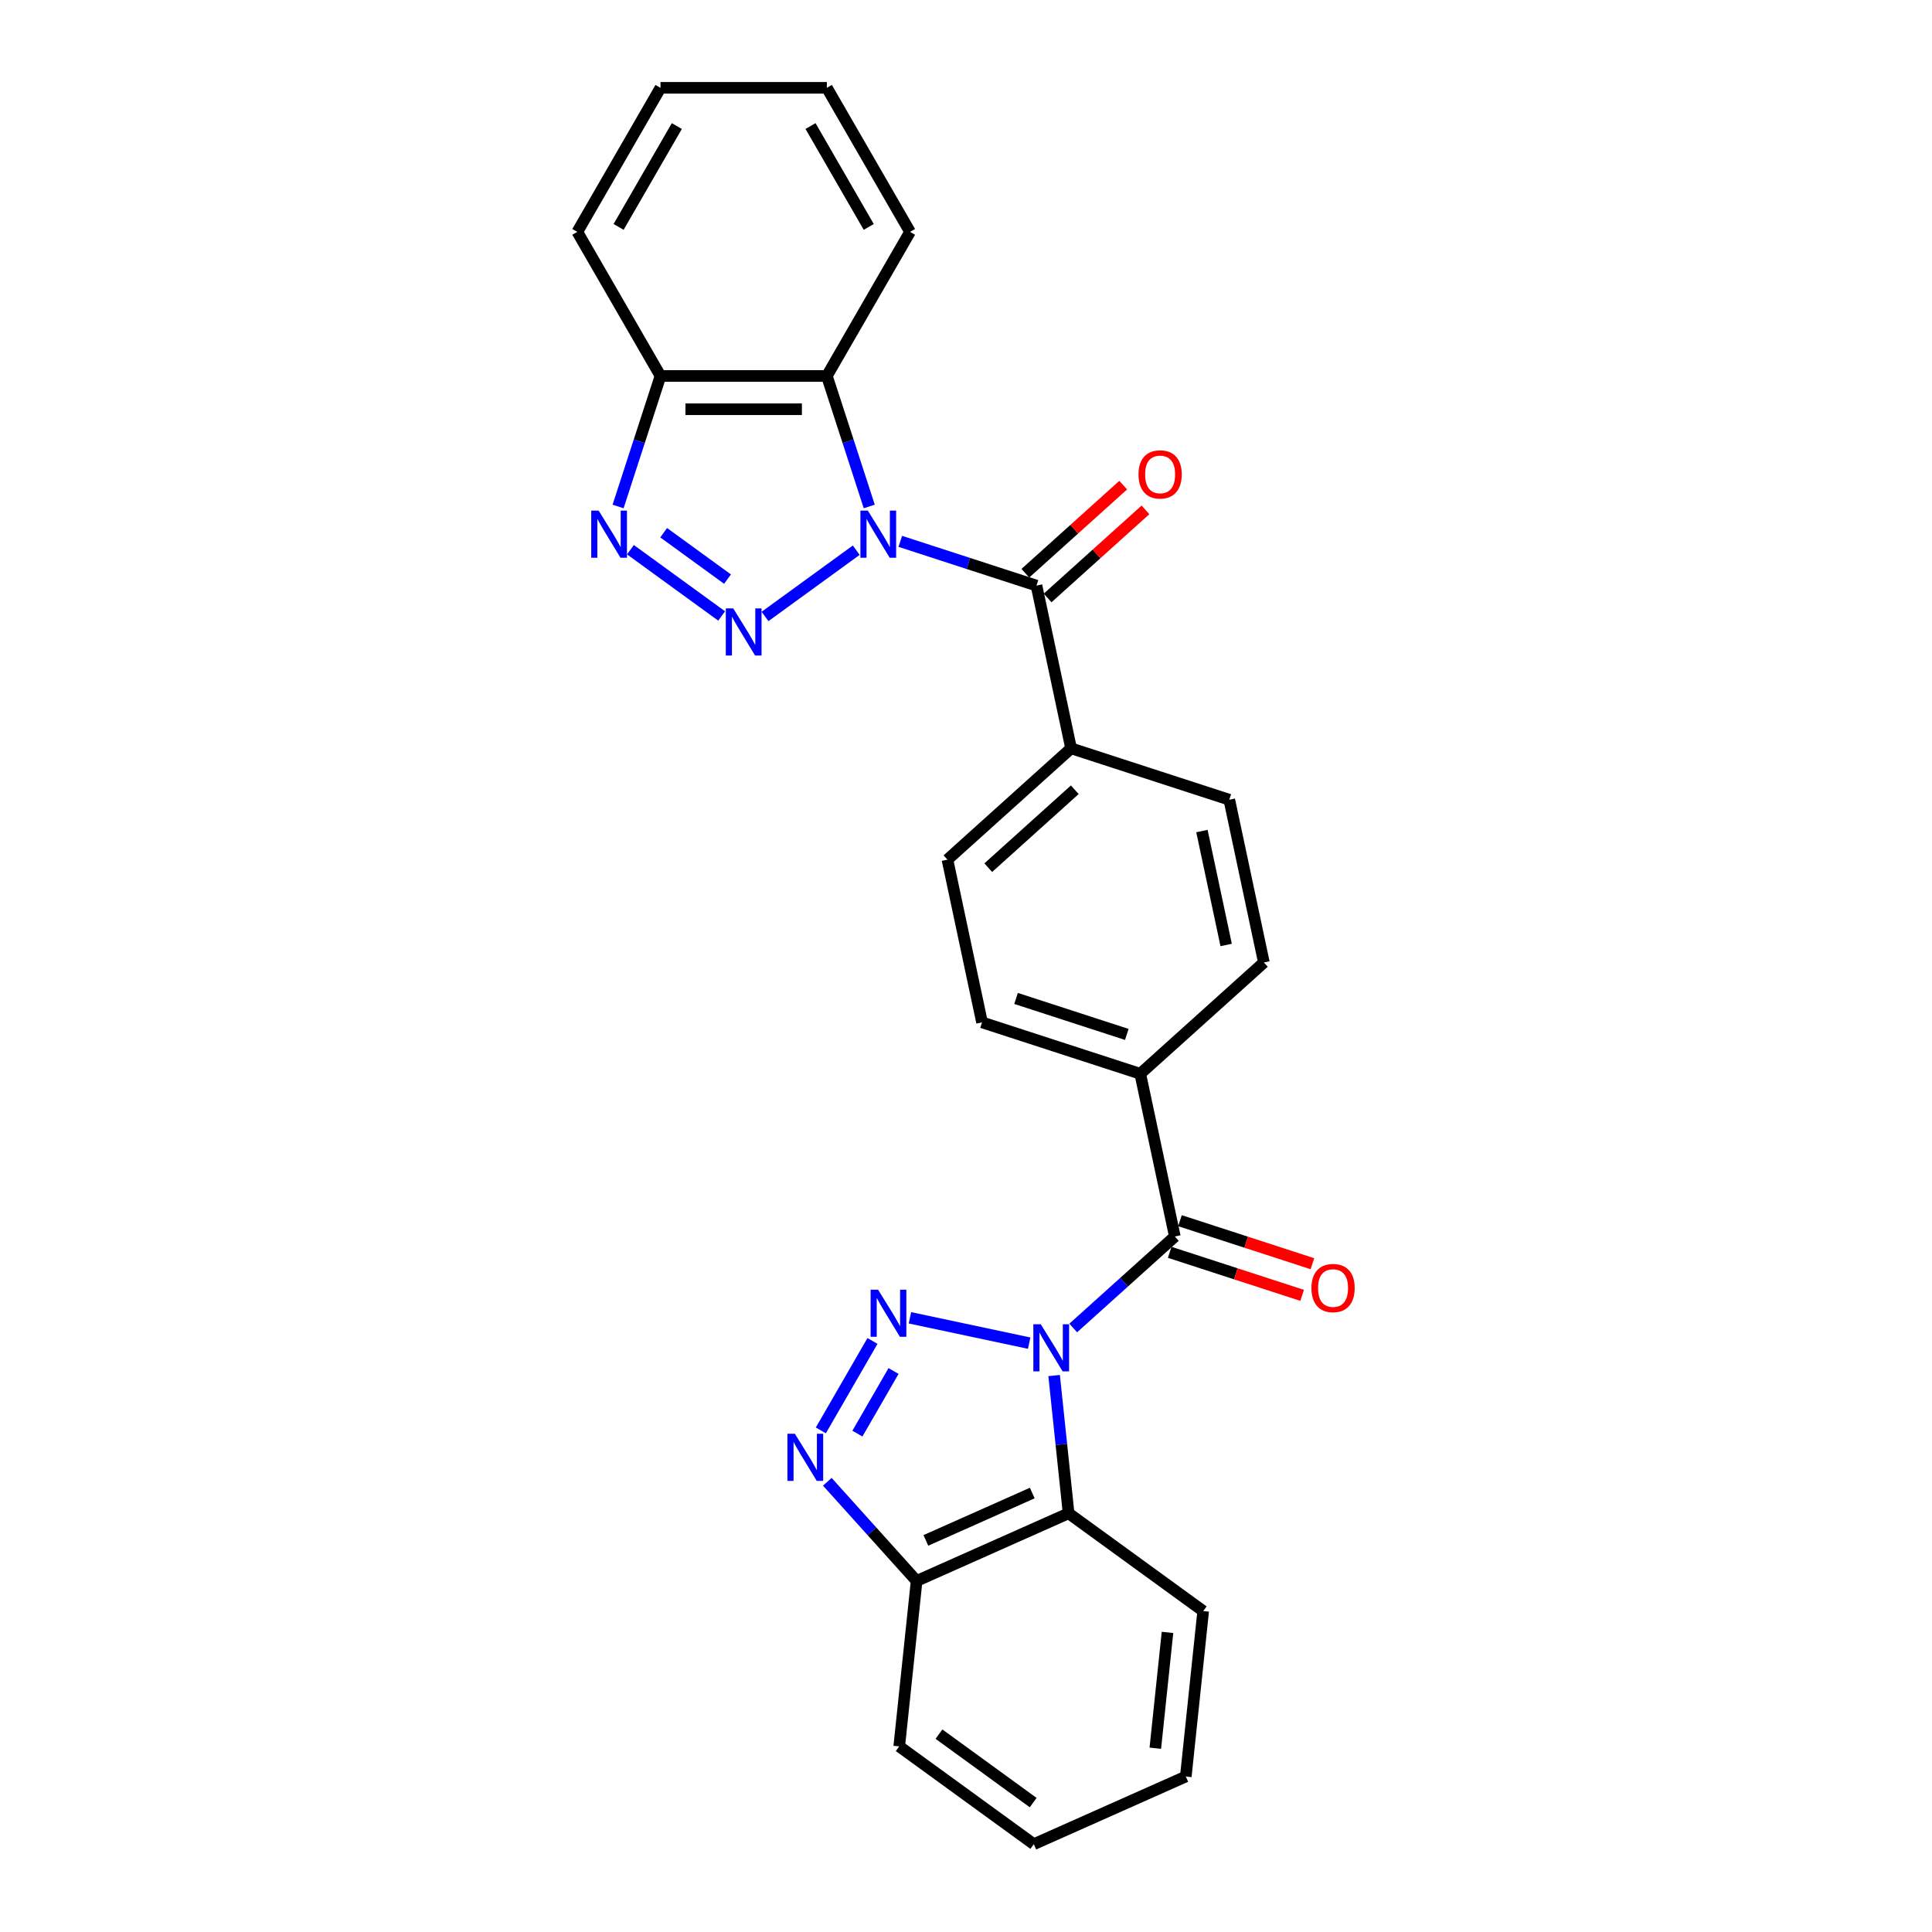 <?xml version='1.0' encoding='iso-8859-1'?>
<svg version='1.1' baseProfile='full'
              xmlns='http://www.w3.org/2000/svg'
                      xmlns:rdkit='http://www.rdkit.org/xml'
                      xmlns:xlink='http://www.w3.org/1999/xlink'
                  xml:space='preserve'
width='1000px' height='1000px' viewBox='0 0 1000 1000'>
<!-- END OF HEADER -->
<rect style='opacity:1.0;fill:#FFFFFF;stroke:none' width='1000' height='1000' x='0' y='0'> </rect>
<path class='bond-2' d='M 532.703,695.209 L 470.986,682.091' style='fill:none;fill-rule:evenodd;stroke:#0000FF;stroke-width:6px;stroke-linecap:butt;stroke-linejoin:miter;stroke-opacity:1' />
<path class='bond-6' d='M 555.505,687.367 L 581.8,663.691' style='fill:none;fill-rule:evenodd;stroke:#0000FF;stroke-width:6px;stroke-linecap:butt;stroke-linejoin:miter;stroke-opacity:1' />
<path class='bond-6' d='M 581.8,663.691 L 608.096,640.014' style='fill:none;fill-rule:evenodd;stroke:#000000;stroke-width:6px;stroke-linecap:butt;stroke-linejoin:miter;stroke-opacity:1' />
<path class='bond-8' d='M 545.612,711.979 L 549.358,747.624' style='fill:none;fill-rule:evenodd;stroke:#0000FF;stroke-width:6px;stroke-linecap:butt;stroke-linejoin:miter;stroke-opacity:1' />
<path class='bond-8' d='M 549.358,747.624 L 553.105,783.27' style='fill:none;fill-rule:evenodd;stroke:#000000;stroke-width:6px;stroke-linecap:butt;stroke-linejoin:miter;stroke-opacity:1' />
<path class='bond-0' d='M 465.989,280.199 L 501.236,291.652' style='fill:none;fill-rule:evenodd;stroke:#0000FF;stroke-width:6px;stroke-linecap:butt;stroke-linejoin:miter;stroke-opacity:1' />
<path class='bond-0' d='M 501.236,291.652 L 536.483,303.104' style='fill:none;fill-rule:evenodd;stroke:#000000;stroke-width:6px;stroke-linecap:butt;stroke-linejoin:miter;stroke-opacity:1' />
<path class='bond-1' d='M 443.188,284.778 L 395.973,319.081' style='fill:none;fill-rule:evenodd;stroke:#0000FF;stroke-width:6px;stroke-linecap:butt;stroke-linejoin:miter;stroke-opacity:1' />
<path class='bond-7' d='M 449.927,262.149 L 438.953,228.375' style='fill:none;fill-rule:evenodd;stroke:#0000FF;stroke-width:6px;stroke-linecap:butt;stroke-linejoin:miter;stroke-opacity:1' />
<path class='bond-7' d='M 438.953,228.375 L 427.979,194.6' style='fill:none;fill-rule:evenodd;stroke:#000000;stroke-width:6px;stroke-linecap:butt;stroke-linejoin:miter;stroke-opacity:1' />
<path class='bond-4' d='M 373.524,318.825 L 326.309,284.522' style='fill:none;fill-rule:evenodd;stroke:#0000FF;stroke-width:6px;stroke-linecap:butt;stroke-linejoin:miter;stroke-opacity:1' />
<path class='bond-4' d='M 376.564,299.747 L 343.514,275.735' style='fill:none;fill-rule:evenodd;stroke:#0000FF;stroke-width:6px;stroke-linecap:butt;stroke-linejoin:miter;stroke-opacity:1' />
<path class='bond-3' d='M 451.594,694.075 L 424.865,740.371' style='fill:none;fill-rule:evenodd;stroke:#0000FF;stroke-width:6px;stroke-linecap:butt;stroke-linejoin:miter;stroke-opacity:1' />
<path class='bond-3' d='M 462.499,709.631 L 443.789,742.037' style='fill:none;fill-rule:evenodd;stroke:#0000FF;stroke-width:6px;stroke-linecap:butt;stroke-linejoin:miter;stroke-opacity:1' />
<path class='bond-27' d='M 428.223,766.964 L 451.331,792.629' style='fill:none;fill-rule:evenodd;stroke:#0000FF;stroke-width:6px;stroke-linecap:butt;stroke-linejoin:miter;stroke-opacity:1' />
<path class='bond-27' d='M 451.331,792.629 L 474.44,818.294' style='fill:none;fill-rule:evenodd;stroke:#000000;stroke-width:6px;stroke-linecap:butt;stroke-linejoin:miter;stroke-opacity:1' />
<path class='bond-30' d='M 319.922,262.149 L 330.896,228.375' style='fill:none;fill-rule:evenodd;stroke:#0000FF;stroke-width:6px;stroke-linecap:butt;stroke-linejoin:miter;stroke-opacity:1' />
<path class='bond-30' d='M 330.896,228.375 L 341.87,194.6' style='fill:none;fill-rule:evenodd;stroke:#000000;stroke-width:6px;stroke-linecap:butt;stroke-linejoin:miter;stroke-opacity:1' />
<path class='bond-5' d='M 536.483,303.104 L 554.386,387.332' style='fill:none;fill-rule:evenodd;stroke:#000000;stroke-width:6px;stroke-linecap:butt;stroke-linejoin:miter;stroke-opacity:1' />
<path class='bond-13' d='M 542.245,309.503 L 567.567,286.703' style='fill:none;fill-rule:evenodd;stroke:#000000;stroke-width:6px;stroke-linecap:butt;stroke-linejoin:miter;stroke-opacity:1' />
<path class='bond-13' d='M 567.567,286.703 L 592.89,263.903' style='fill:none;fill-rule:evenodd;stroke:#FF0000;stroke-width:6px;stroke-linecap:butt;stroke-linejoin:miter;stroke-opacity:1' />
<path class='bond-13' d='M 530.721,296.705 L 556.044,273.905' style='fill:none;fill-rule:evenodd;stroke:#000000;stroke-width:6px;stroke-linecap:butt;stroke-linejoin:miter;stroke-opacity:1' />
<path class='bond-13' d='M 556.044,273.905 L 581.366,251.104' style='fill:none;fill-rule:evenodd;stroke:#FF0000;stroke-width:6px;stroke-linecap:butt;stroke-linejoin:miter;stroke-opacity:1' />
<path class='bond-11' d='M 608.096,640.014 L 590.193,555.787' style='fill:none;fill-rule:evenodd;stroke:#000000;stroke-width:6px;stroke-linecap:butt;stroke-linejoin:miter;stroke-opacity:1' />
<path class='bond-14' d='M 605.435,648.204 L 639.709,659.34' style='fill:none;fill-rule:evenodd;stroke:#000000;stroke-width:6px;stroke-linecap:butt;stroke-linejoin:miter;stroke-opacity:1' />
<path class='bond-14' d='M 639.709,659.34 L 673.983,670.476' style='fill:none;fill-rule:evenodd;stroke:#FF0000;stroke-width:6px;stroke-linecap:butt;stroke-linejoin:miter;stroke-opacity:1' />
<path class='bond-14' d='M 610.757,631.825 L 645.031,642.961' style='fill:none;fill-rule:evenodd;stroke:#000000;stroke-width:6px;stroke-linecap:butt;stroke-linejoin:miter;stroke-opacity:1' />
<path class='bond-14' d='M 645.031,642.961 L 679.304,654.098' style='fill:none;fill-rule:evenodd;stroke:#FF0000;stroke-width:6px;stroke-linecap:butt;stroke-linejoin:miter;stroke-opacity:1' />
<path class='bond-9' d='M 427.979,194.6 L 341.87,194.6' style='fill:none;fill-rule:evenodd;stroke:#000000;stroke-width:6px;stroke-linecap:butt;stroke-linejoin:miter;stroke-opacity:1' />
<path class='bond-9' d='M 415.063,211.822 L 354.786,211.822' style='fill:none;fill-rule:evenodd;stroke:#000000;stroke-width:6px;stroke-linecap:butt;stroke-linejoin:miter;stroke-opacity:1' />
<path class='bond-19' d='M 427.979,194.6 L 471.034,120.027' style='fill:none;fill-rule:evenodd;stroke:#000000;stroke-width:6px;stroke-linecap:butt;stroke-linejoin:miter;stroke-opacity:1' />
<path class='bond-10' d='M 553.105,783.27 L 474.44,818.294' style='fill:none;fill-rule:evenodd;stroke:#000000;stroke-width:6px;stroke-linecap:butt;stroke-linejoin:miter;stroke-opacity:1' />
<path class='bond-10' d='M 534.3,772.791 L 479.235,797.308' style='fill:none;fill-rule:evenodd;stroke:#000000;stroke-width:6px;stroke-linecap:butt;stroke-linejoin:miter;stroke-opacity:1' />
<path class='bond-20' d='M 553.105,783.27 L 622.769,833.884' style='fill:none;fill-rule:evenodd;stroke:#000000;stroke-width:6px;stroke-linecap:butt;stroke-linejoin:miter;stroke-opacity:1' />
<path class='bond-21' d='M 341.87,194.6 L 298.815,120.027' style='fill:none;fill-rule:evenodd;stroke:#000000;stroke-width:6px;stroke-linecap:butt;stroke-linejoin:miter;stroke-opacity:1' />
<path class='bond-22' d='M 474.44,818.294 L 465.439,903.932' style='fill:none;fill-rule:evenodd;stroke:#000000;stroke-width:6px;stroke-linecap:butt;stroke-linejoin:miter;stroke-opacity:1' />
<path class='bond-16' d='M 590.193,555.787 L 654.184,498.169' style='fill:none;fill-rule:evenodd;stroke:#000000;stroke-width:6px;stroke-linecap:butt;stroke-linejoin:miter;stroke-opacity:1' />
<path class='bond-18' d='M 590.193,555.787 L 508.298,529.178' style='fill:none;fill-rule:evenodd;stroke:#000000;stroke-width:6px;stroke-linecap:butt;stroke-linejoin:miter;stroke-opacity:1' />
<path class='bond-18' d='M 583.23,535.417 L 525.904,516.79' style='fill:none;fill-rule:evenodd;stroke:#000000;stroke-width:6px;stroke-linecap:butt;stroke-linejoin:miter;stroke-opacity:1' />
<path class='bond-12' d='M 554.386,387.332 L 490.395,444.95' style='fill:none;fill-rule:evenodd;stroke:#000000;stroke-width:6px;stroke-linecap:butt;stroke-linejoin:miter;stroke-opacity:1' />
<path class='bond-12' d='M 556.311,408.773 L 511.517,449.106' style='fill:none;fill-rule:evenodd;stroke:#000000;stroke-width:6px;stroke-linecap:butt;stroke-linejoin:miter;stroke-opacity:1' />
<path class='bond-29' d='M 554.386,387.332 L 636.281,413.941' style='fill:none;fill-rule:evenodd;stroke:#000000;stroke-width:6px;stroke-linecap:butt;stroke-linejoin:miter;stroke-opacity:1' />
<path class='bond-15' d='M 490.395,444.95 L 508.298,529.178' style='fill:none;fill-rule:evenodd;stroke:#000000;stroke-width:6px;stroke-linecap:butt;stroke-linejoin:miter;stroke-opacity:1' />
<path class='bond-17' d='M 654.184,498.169 L 636.281,413.941' style='fill:none;fill-rule:evenodd;stroke:#000000;stroke-width:6px;stroke-linecap:butt;stroke-linejoin:miter;stroke-opacity:1' />
<path class='bond-17' d='M 634.653,489.115 L 622.121,430.156' style='fill:none;fill-rule:evenodd;stroke:#000000;stroke-width:6px;stroke-linecap:butt;stroke-linejoin:miter;stroke-opacity:1' />
<path class='bond-23' d='M 471.034,120.027 L 427.979,45.455' style='fill:none;fill-rule:evenodd;stroke:#000000;stroke-width:6px;stroke-linecap:butt;stroke-linejoin:miter;stroke-opacity:1' />
<path class='bond-23' d='M 449.661,117.452 L 419.523,65.251' style='fill:none;fill-rule:evenodd;stroke:#000000;stroke-width:6px;stroke-linecap:butt;stroke-linejoin:miter;stroke-opacity:1' />
<path class='bond-24' d='M 622.769,833.884 L 613.768,919.522' style='fill:none;fill-rule:evenodd;stroke:#000000;stroke-width:6px;stroke-linecap:butt;stroke-linejoin:miter;stroke-opacity:1' />
<path class='bond-24' d='M 604.291,844.93 L 597.991,904.876' style='fill:none;fill-rule:evenodd;stroke:#000000;stroke-width:6px;stroke-linecap:butt;stroke-linejoin:miter;stroke-opacity:1' />
<path class='bond-31' d='M 298.815,120.027 L 341.87,45.455' style='fill:none;fill-rule:evenodd;stroke:#000000;stroke-width:6px;stroke-linecap:butt;stroke-linejoin:miter;stroke-opacity:1' />
<path class='bond-31' d='M 320.188,117.452 L 350.326,65.251' style='fill:none;fill-rule:evenodd;stroke:#000000;stroke-width:6px;stroke-linecap:butt;stroke-linejoin:miter;stroke-opacity:1' />
<path class='bond-28' d='M 465.439,903.932 L 535.103,954.545' style='fill:none;fill-rule:evenodd;stroke:#000000;stroke-width:6px;stroke-linecap:butt;stroke-linejoin:miter;stroke-opacity:1' />
<path class='bond-28' d='M 486.012,897.591 L 534.776,933.021' style='fill:none;fill-rule:evenodd;stroke:#000000;stroke-width:6px;stroke-linecap:butt;stroke-linejoin:miter;stroke-opacity:1' />
<path class='bond-25' d='M 427.979,45.455 L 341.87,45.455' style='fill:none;fill-rule:evenodd;stroke:#000000;stroke-width:6px;stroke-linecap:butt;stroke-linejoin:miter;stroke-opacity:1' />
<path class='bond-26' d='M 613.768,919.522 L 535.103,954.545' style='fill:none;fill-rule:evenodd;stroke:#000000;stroke-width:6px;stroke-linecap:butt;stroke-linejoin:miter;stroke-opacity:1' />
<path  class='atom-0' d='M 538.714 685.44
L 546.705 698.356
Q 547.497 699.631, 548.771 701.938
Q 550.046 704.246, 550.114 704.384
L 550.114 685.44
L 553.352 685.44
L 553.352 709.826
L 550.011 709.826
L 541.435 695.704
Q 540.436 694.051, 539.368 692.156
Q 538.335 690.262, 538.025 689.676
L 538.025 709.826
L 534.856 709.826
L 534.856 685.44
L 538.714 685.44
' fill='#0000FF'/>
<path  class='atom-1' d='M 449.198 264.302
L 457.189 277.218
Q 457.981 278.493, 459.256 280.8
Q 460.53 283.108, 460.599 283.246
L 460.599 264.302
L 463.837 264.302
L 463.837 288.688
L 460.496 288.688
L 451.919 274.566
Q 450.92 272.913, 449.852 271.018
Q 448.819 269.124, 448.509 268.538
L 448.509 288.688
L 445.34 288.688
L 445.34 264.302
L 449.198 264.302
' fill='#0000FF'/>
<path  class='atom-2' d='M 379.534 314.916
L 387.525 327.832
Q 388.317 329.106, 389.592 331.414
Q 390.866 333.722, 390.935 333.86
L 390.935 314.916
L 394.173 314.916
L 394.173 339.302
L 390.832 339.302
L 382.255 325.18
Q 381.256 323.527, 380.189 321.632
Q 379.155 319.738, 378.845 319.152
L 378.845 339.302
L 375.676 339.302
L 375.676 314.916
L 379.534 314.916
' fill='#0000FF'/>
<path  class='atom-3' d='M 454.486 667.537
L 462.477 680.453
Q 463.269 681.727, 464.544 684.035
Q 465.818 686.343, 465.887 686.481
L 465.887 667.537
L 469.125 667.537
L 469.125 691.923
L 465.784 691.923
L 457.207 677.801
Q 456.208 676.148, 455.14 674.253
Q 454.107 672.359, 453.797 671.773
L 453.797 691.923
L 450.628 691.923
L 450.628 667.537
L 454.486 667.537
' fill='#0000FF'/>
<path  class='atom-4' d='M 411.431 742.109
L 419.422 755.026
Q 420.215 756.3, 421.489 758.608
Q 422.763 760.916, 422.832 761.053
L 422.832 742.109
L 426.07 742.109
L 426.07 766.496
L 422.729 766.496
L 414.152 752.374
Q 413.154 750.72, 412.086 748.826
Q 411.053 746.932, 410.743 746.346
L 410.743 766.496
L 407.574 766.496
L 407.574 742.109
L 411.431 742.109
' fill='#0000FF'/>
<path  class='atom-5' d='M 309.87 264.302
L 317.861 277.218
Q 318.653 278.493, 319.928 280.8
Q 321.202 283.108, 321.271 283.246
L 321.271 264.302
L 324.509 264.302
L 324.509 288.688
L 321.168 288.688
L 312.591 274.566
Q 311.592 272.913, 310.525 271.018
Q 309.491 269.124, 309.181 268.538
L 309.181 288.688
L 306.013 288.688
L 306.013 264.302
L 309.87 264.302
' fill='#0000FF'/>
<path  class='atom-14' d='M 589.281 245.555
Q 589.281 239.699, 592.174 236.427
Q 595.067 233.155, 600.475 233.155
Q 605.883 233.155, 608.776 236.427
Q 611.669 239.699, 611.669 245.555
Q 611.669 251.479, 608.741 254.855
Q 605.814 258.196, 600.475 258.196
Q 595.102 258.196, 592.174 254.855
Q 589.281 251.513, 589.281 245.555
M 600.475 255.44
Q 604.195 255.44, 606.193 252.96
Q 608.225 250.446, 608.225 245.555
Q 608.225 240.767, 606.193 238.356
Q 604.195 235.91, 600.475 235.91
Q 596.755 235.91, 594.723 238.322
Q 592.725 240.733, 592.725 245.555
Q 592.725 250.48, 594.723 252.96
Q 596.755 255.44, 600.475 255.44
' fill='#FF0000'/>
<path  class='atom-15' d='M 678.796 666.693
Q 678.796 660.837, 681.69 657.565
Q 684.583 654.293, 689.99 654.293
Q 695.398 654.293, 698.291 657.565
Q 701.185 660.837, 701.185 666.693
Q 701.185 672.617, 698.257 675.992
Q 695.329 679.333, 689.99 679.333
Q 684.617 679.333, 681.69 675.992
Q 678.796 672.651, 678.796 666.693
M 689.99 676.578
Q 693.71 676.578, 695.708 674.098
Q 697.74 671.584, 697.74 666.693
Q 697.74 661.905, 695.708 659.494
Q 693.71 657.048, 689.99 657.048
Q 686.271 657.048, 684.238 659.459
Q 682.241 661.87, 682.241 666.693
Q 682.241 671.618, 684.238 674.098
Q 686.271 676.578, 689.99 676.578
' fill='#FF0000'/>
</svg>
